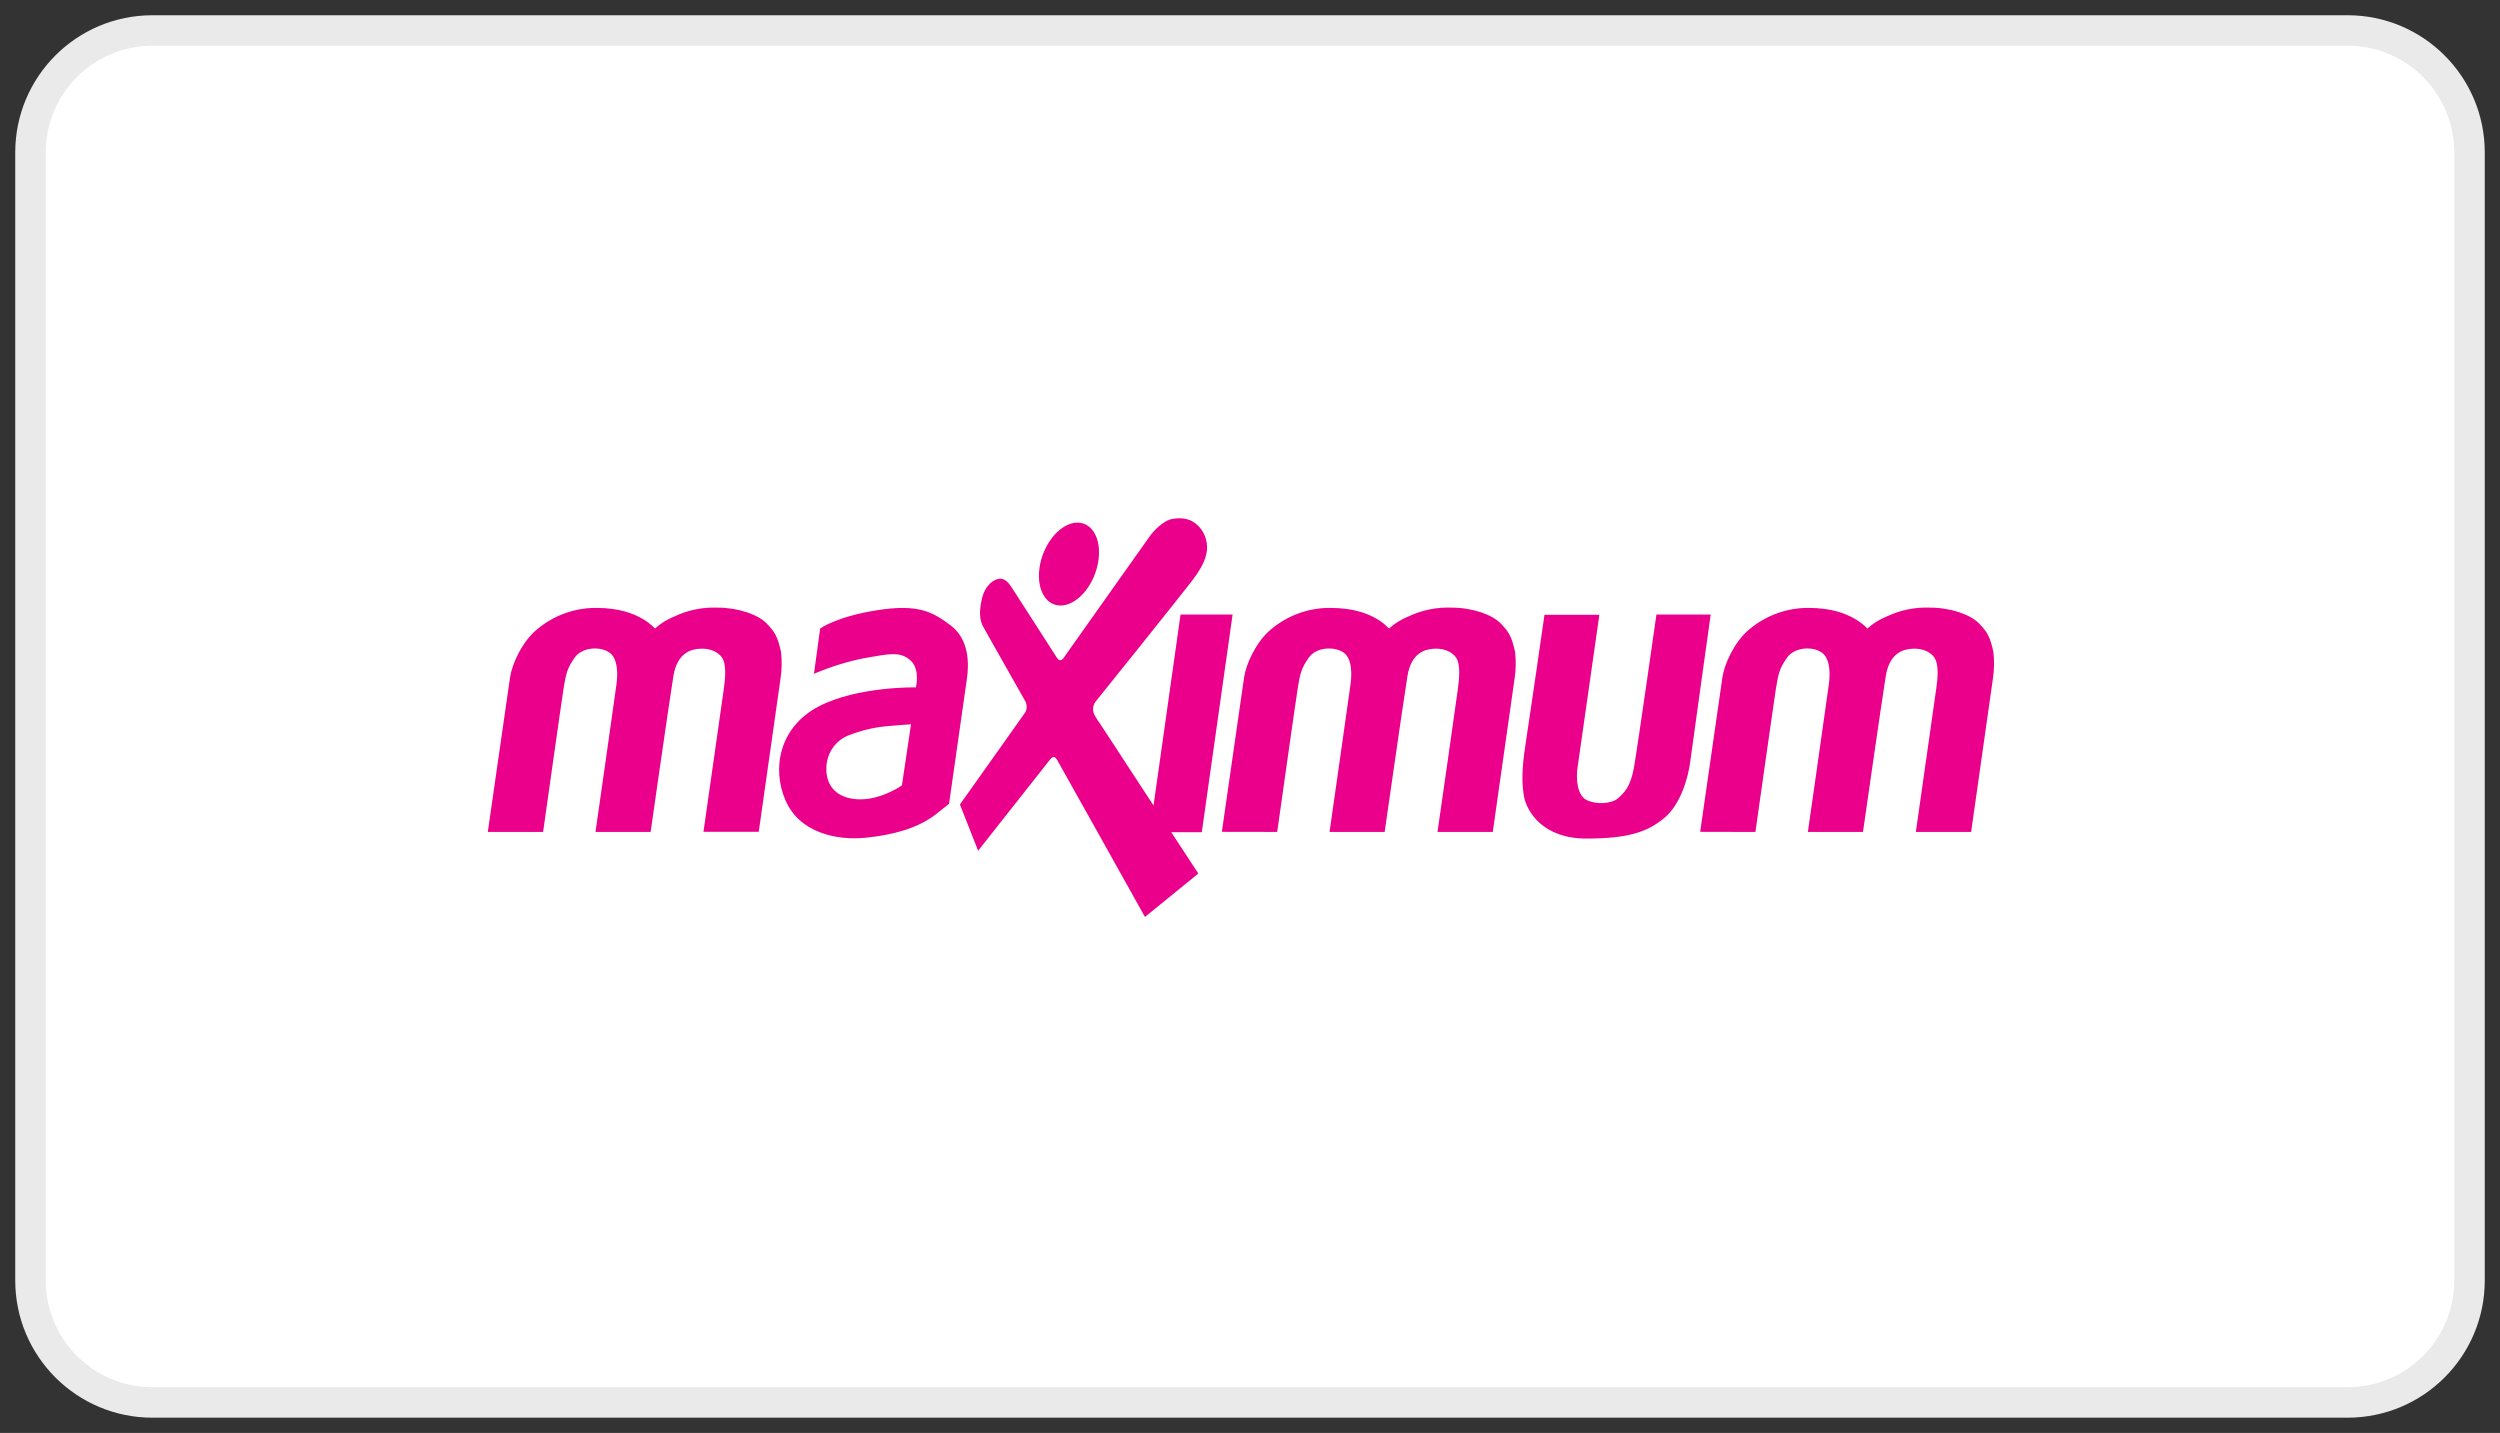 <svg width="82" height="47" viewBox="0 0 82 47" fill="none" xmlns="http://www.w3.org/2000/svg">
<rect x="0" y="0" width="82" height="47" fill="#333333" stroke="none"/>
<path fill-rule="evenodd" clip-rule="evenodd" d="M1 5C1 2.791 2.791 1 5 1H77C79.209 1 81 2.791 81 5V42C81 44.209 79.209 46 77 46H5C2.791 46 1 44.209 1 42V5Z" fill="white" stroke="#EAEAEA"/>
<path fill-rule="evenodd" clip-rule="evenodd" d="M16 27.287L16.73 22.215C16.789 21.804 17.113 21.053 17.617 20.641C18.163 20.185 18.846 19.937 19.549 19.939C20.33 19.939 20.789 20.135 21.051 20.284C21.21 20.372 21.356 20.484 21.484 20.615C21.673 20.445 21.89 20.311 22.124 20.218C22.564 20.01 23.045 19.912 23.529 19.93C24.217 19.93 24.858 20.157 25.138 20.441C25.418 20.724 25.511 20.894 25.618 21.386C25.651 21.676 25.645 21.969 25.601 22.258C25.528 22.773 24.887 27.283 24.887 27.283H23.074C23.074 27.283 23.709 22.843 23.743 22.586C23.777 22.33 23.849 21.792 23.674 21.558C23.499 21.323 23.187 21.261 22.949 21.279C22.711 21.296 22.218 21.37 22.087 22.177C21.956 22.983 21.34 27.288 21.34 27.288H19.532C19.532 27.288 20.194 22.668 20.223 22.425C20.253 22.182 20.296 21.605 19.978 21.396C19.66 21.186 19.086 21.235 18.852 21.567C18.619 21.898 18.568 22.058 18.488 22.564C18.408 23.07 17.814 27.287 17.814 27.287H16ZM29.881 23.757C29.881 23.757 29.482 23.783 29.193 23.81C28.749 23.841 28.312 23.938 27.895 24.097C27.412 24.253 27.09 24.72 27.105 25.239C27.105 25.677 27.342 26.163 28.107 26.215C28.872 26.266 29.583 25.762 29.583 25.762L29.881 23.757ZM26.901 20.615C26.901 20.615 27.435 20.223 28.777 20.014C30.119 19.804 30.59 20.066 31.188 20.518C31.785 20.971 31.788 21.762 31.715 22.258C31.641 22.754 31.129 26.364 31.129 26.364L30.67 26.73C30.102 27.157 29.321 27.387 28.378 27.479C27.435 27.571 26.222 27.313 25.763 26.25C25.304 25.186 25.576 23.84 26.85 23.173C28.124 22.506 30.042 22.546 30.042 22.546C30.042 22.546 30.186 21.953 29.872 21.669C29.522 21.349 29.159 21.451 28.369 21.583C27.796 21.696 27.236 21.87 26.698 22.101L26.901 20.615ZM34.117 18.501C34.271 17.751 34.819 17.142 35.341 17.142C35.862 17.142 36.162 17.751 36.008 18.501C35.855 19.251 35.309 19.861 34.785 19.861C34.261 19.861 33.963 19.252 34.117 18.501ZM31.485 26.387C31.485 26.387 33.595 23.418 33.637 23.353C33.688 23.246 33.688 23.12 33.637 23.013C33.578 22.904 32.296 20.651 32.232 20.524C32.168 20.397 32.088 20.149 32.203 19.653C32.318 19.157 32.618 19.008 32.755 18.986C32.891 18.964 33.021 19.017 33.181 19.265C33.342 19.514 34.618 21.491 34.669 21.579C34.719 21.666 34.814 21.688 34.882 21.586C34.95 21.484 37.577 17.782 37.703 17.603C37.83 17.423 38.154 17.067 38.464 17.019C38.775 16.971 39.007 17.01 39.224 17.177C39.48 17.385 39.617 17.711 39.589 18.044C39.55 18.401 39.359 18.71 39.055 19.107C38.751 19.503 35.995 22.947 35.922 23.03C35.858 23.123 35.837 23.241 35.863 23.352C35.879 23.461 36.054 23.696 36.117 23.79C36.18 23.884 37.836 26.42 37.836 26.42L38.722 20.157H40.429L39.419 27.296H38.417L39.305 28.652L37.555 30.076C37.555 30.076 34.72 24.998 34.675 24.928C34.63 24.858 34.568 24.748 34.43 24.928C34.291 25.108 32.083 27.904 32.083 27.904L31.485 26.387ZM40.077 27.284L40.807 22.212C40.867 21.801 41.189 21.052 41.694 20.638C42.241 20.182 42.925 19.935 43.629 19.939C44.411 19.939 44.869 20.135 45.133 20.284C45.29 20.373 45.434 20.484 45.561 20.615C45.75 20.445 45.967 20.311 46.201 20.218C46.641 20.01 47.123 19.912 47.606 19.93C48.294 19.93 48.934 20.157 49.215 20.441C49.496 20.724 49.588 20.894 49.695 21.386C49.728 21.677 49.722 21.972 49.678 22.262C49.603 22.777 48.963 27.287 48.963 27.287H47.15C47.15 27.287 47.79 22.843 47.82 22.586C47.85 22.33 47.926 21.792 47.751 21.558C47.577 21.323 47.264 21.261 47.026 21.279C46.788 21.296 46.295 21.37 46.164 22.177C46.033 22.983 45.417 27.288 45.417 27.288H43.609C43.609 27.288 44.27 22.668 44.3 22.425C44.33 22.182 44.376 21.601 44.056 21.395C43.736 21.189 43.165 21.234 42.932 21.566C42.698 21.897 42.647 22.057 42.567 22.563C42.487 23.069 41.892 27.287 41.892 27.287L40.077 27.284ZM50.659 20.165H52.459C52.459 20.165 51.792 24.837 51.742 25.185C51.692 25.534 51.725 26.083 52.039 26.24C52.352 26.397 52.862 26.371 53.075 26.18C53.287 25.988 53.482 25.795 53.592 25.185C53.702 24.575 54.331 20.156 54.331 20.156H56.111C56.111 20.156 55.508 24.462 55.44 24.985C55.371 25.507 55.126 26.389 54.586 26.832C54.046 27.276 53.444 27.505 52.03 27.505C50.617 27.505 50.061 26.629 49.976 26.067C49.89 25.505 49.95 24.96 50.069 24.193C50.189 23.426 50.659 20.166 50.659 20.166V20.165ZM55.766 27.284L56.496 22.212C56.556 21.801 56.878 21.052 57.383 20.638C57.928 20.184 58.609 19.937 59.311 19.939C60.093 19.939 60.551 20.135 60.814 20.284C60.974 20.372 61.121 20.483 61.25 20.615C61.439 20.445 61.656 20.311 61.89 20.218C62.33 20.01 62.812 19.912 63.295 19.93C63.982 19.93 64.624 20.157 64.904 20.441C65.185 20.724 65.277 20.894 65.384 21.386C65.417 21.677 65.411 21.972 65.367 22.262C65.294 22.777 64.653 27.287 64.653 27.287H62.84C62.84 27.287 63.471 22.843 63.509 22.586C63.546 22.33 63.615 21.792 63.44 21.558C63.266 21.323 62.953 21.261 62.715 21.279C62.477 21.296 61.984 21.37 61.853 22.177C61.722 22.983 61.106 27.288 61.106 27.288H59.298C59.298 27.288 59.96 22.668 59.989 22.425C60.019 22.182 60.062 21.605 59.743 21.396C59.424 21.186 58.852 21.235 58.619 21.567C58.385 21.898 58.334 22.058 58.254 22.564C58.174 23.07 57.578 27.288 57.578 27.288L55.766 27.284Z" fill="#EB008B"/>
</svg>

